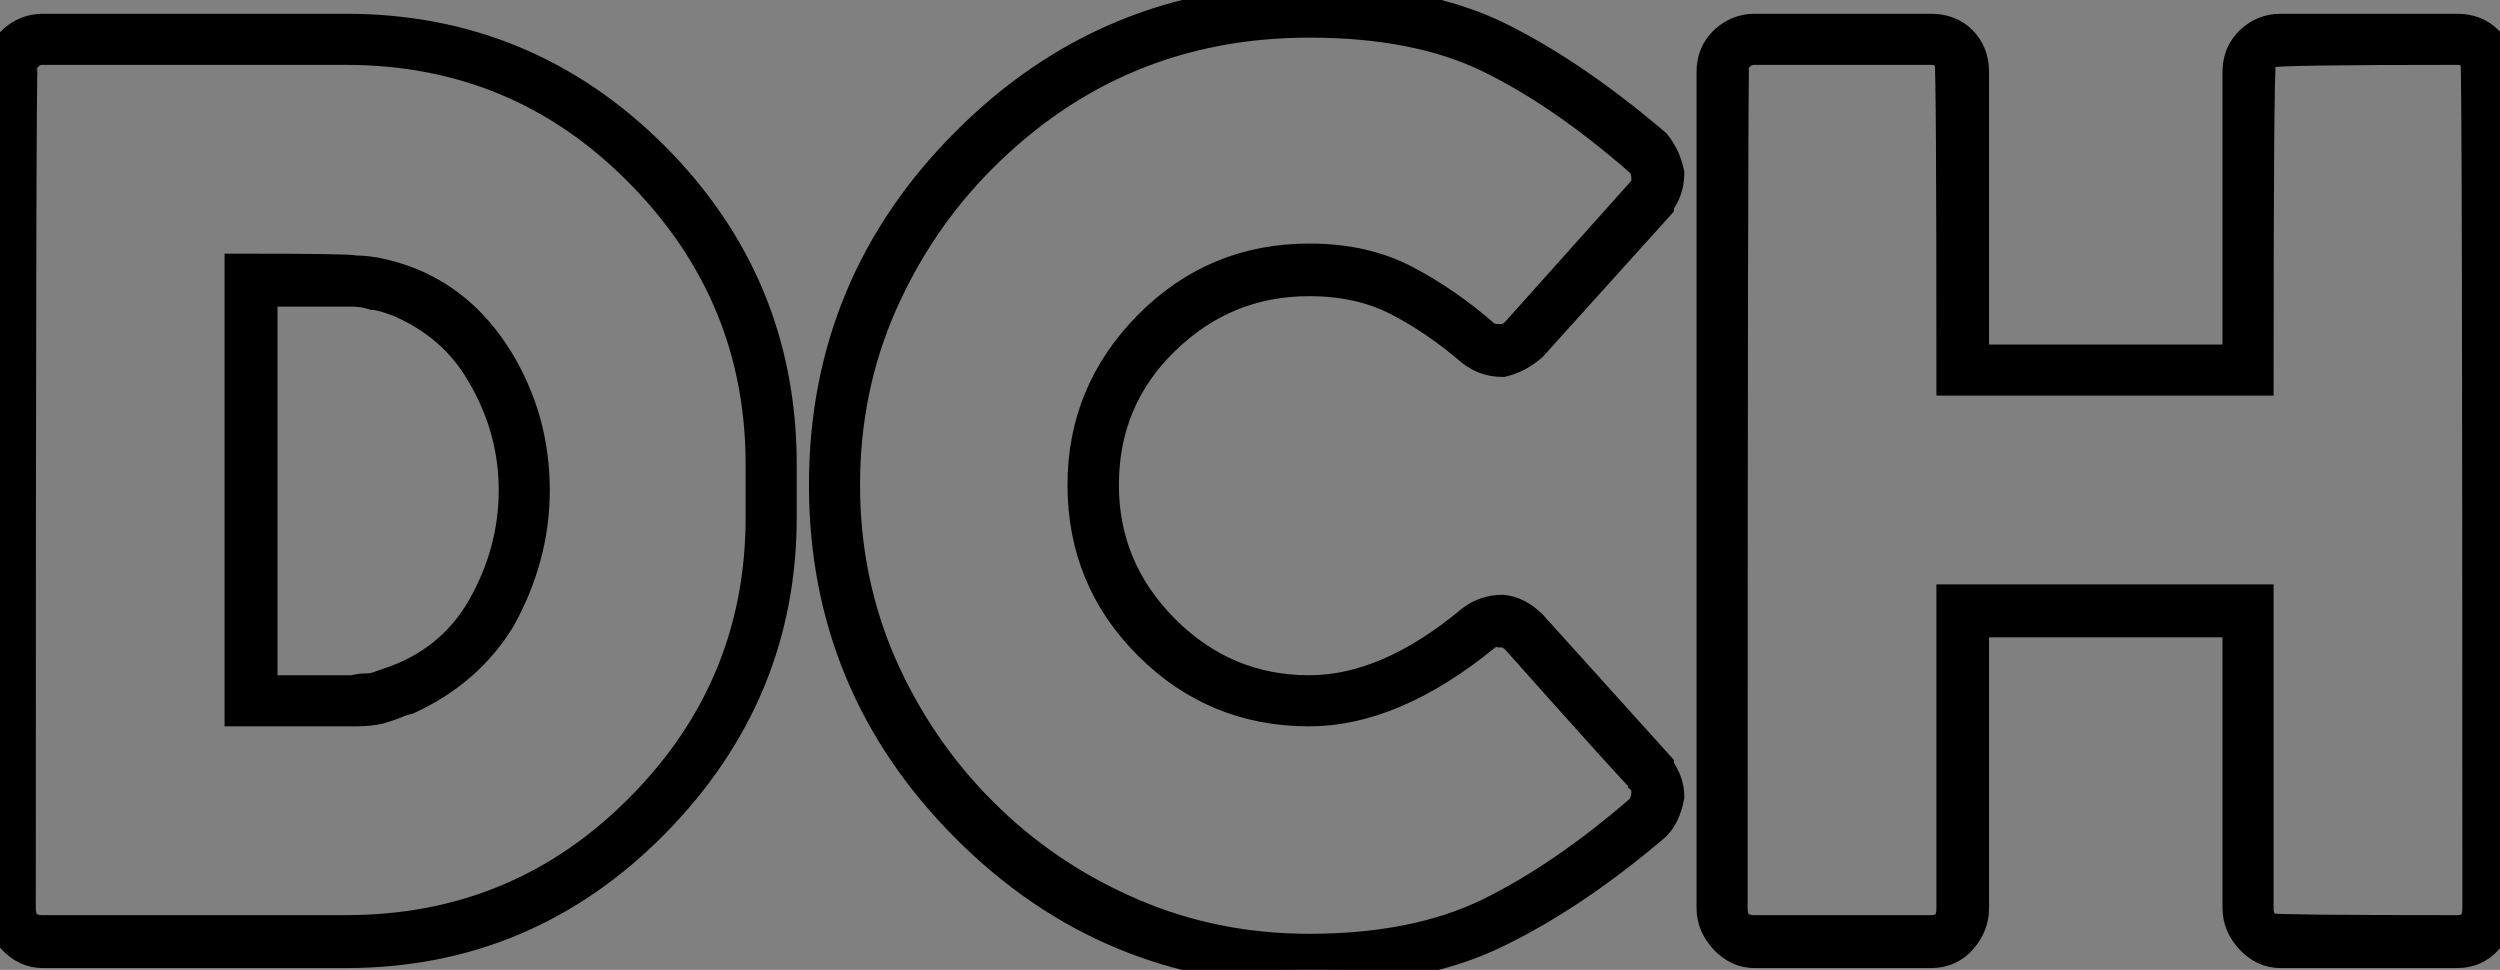 <?xml version="1.0" standalone="no"?>
<svg xmlns="http://www.w3.org/2000/svg" viewBox="0.67 -30.8 81.71 31.7"><rect x="0.67" y="-30.8" width="81.71" height="31.7" fill="#808080" stroke="none"/><path d="M11.98 0.34L11.98 0.34L2.07 0.34Q1.51 0.34 1.09-0.11Q0.67-0.56 0.67-1.12L0.67-1.12L0.67-28.45Q0.67-29.06 1.09-29.46Q1.51-29.85 2.07-29.85L2.07-29.85L11.98-29.85Q17.86-29.85 22.04-25.68Q26.21-21.50 26.21-15.62L26.21-15.62L26.21-13.89Q26.21-8.12 22.04-3.89Q17.86 0.34 11.98 0.34ZM2.07-0.39L11.98-0.39Q17.64-0.39 21.59-4.37Q25.54-8.34 25.54-13.89L25.54-13.89L25.54-15.62Q25.54-21.17 21.59-25.17Q17.64-29.18 11.98-29.18L11.98-29.18L2.07-29.18Q1.62-29.18 1.40-28.73L1.40-28.73Q1.34-28.56 1.34-1.12L1.34-1.12Q1.34-0.39 2.07-0.39L2.07-0.39ZM12.26-7.56L12.26-7.56L8.51-7.56L8.51-22.01Q12.21-22.01 12.26-21.95L12.26-21.95Q12.71-21.95 13.16-21.84L13.16-21.84Q15.62-21.28 17.02-18.93L17.02-18.93Q18.14-17.02 18.14-14.78L18.14-14.78Q18.14-12.60 17.02-10.58L17.02-10.58Q15.96-8.85 14-7.95L14-7.95Q13.78-7.90 13.58-7.81Q13.38-7.73 13.08-7.64Q12.77-7.56 12.26-7.56ZM9.24-8.23L12.21-8.23Q12.43-8.29 12.63-8.29Q12.82-8.29 12.99-8.34Q13.16-8.40 13.33-8.46L13.33-8.46Q15.40-9.13 16.44-10.95Q17.47-12.77 17.47-14.78L17.47-14.78Q17.47-16.80 16.41-18.59L16.41-18.59Q15.51-20.16 13.72-20.94L13.72-20.94Q13.55-21 13.38-21.06Q13.22-21.11 13.08-21.14Q12.94-21.17 12.88-21.17L12.88-21.17Q12.54-21.28 12.10-21.28L12.10-21.28L9.24-21.28L9.24-8.23ZM43.46 0.90L43.46 0.90Q36.90 0.90 32.26-3.75Q27.61-8.40 27.61-14.95L27.61-14.95Q27.61-21.50 32.26-26.15Q36.90-30.80 43.46-30.80L43.46-30.80Q47.15-30.80 49.62-29.60Q52.08-28.39 54.77-26.10L54.77-26.10Q55.10-25.70 55.22-25.14L55.22-25.14Q55.22-24.58 54.88-24.14L54.88-24.14L54.88-24.08L50.74-19.49Q50.29-19.10 49.78-18.98L49.78-18.98Q49.22-18.98 48.78-19.32L48.78-19.32Q47.54-20.38 46.31-21Q45.08-21.62 43.46-21.62L43.46-21.62Q40.71-21.62 38.72-19.68Q36.74-17.75 36.74-14.95L36.74-14.95Q36.74-12.21 38.72-10.22Q40.71-8.23 43.46-8.23L43.46-8.23Q46.03-8.23 48.78-10.53L48.78-10.53Q49.22-10.86 49.78-10.86L49.78-10.86Q50.29-10.81 50.74-10.36L50.74-10.36L54.88-5.77L54.88-5.71Q55.22-5.26 55.22-4.76L55.22-4.76Q55.10-4.14 54.77-3.81L54.77-3.81Q52.14-1.57 49.62-0.34Q47.10 0.90 43.46 0.90ZM43.46 0.22L43.46 0.22Q46.93 0.22 49.34-0.95Q51.74-2.13 54.26-4.31L54.26-4.31Q54.49-4.54 54.49-4.93L54.49-4.93Q54.49-5.15 54.38-5.26L54.38-5.26L54.38-5.32Q54.32-5.32 50.23-9.91L50.23-9.91Q50.01-10.14 49.73-10.14L49.73-10.14L49.62-10.19Q49.39-10.19 49.22-10.02L49.22-10.02Q46.20-7.56 43.46-7.56L43.46-7.56Q40.38-7.56 38.22-9.72Q36.06-11.87 36.06-14.95L36.06-14.95Q36.06-17.98 38.22-20.16Q40.38-22.34 43.46-22.34L43.46-22.34Q45.25-22.34 46.59-21.64Q47.94-20.94 49.22-19.82L49.22-19.82Q49.39-19.71 49.62-19.71L49.62-19.71L49.73-19.71Q50.01-19.71 50.23-19.94L50.23-19.94L54.38-24.58L54.43-24.64Q54.49-24.70 54.49-24.92L54.49-24.92Q54.49-25.37 54.26-25.54L54.26-25.54Q51.69-27.78 49.34-28.92Q46.98-30.07 43.46-30.07L43.46-30.07Q37.18-30.07 32.76-25.65L32.76-25.65Q30.69-23.58 29.48-20.83Q28.28-18.09 28.28-14.95L28.28-14.95Q28.28-11.82 29.48-9.07Q30.69-6.33 32.76-4.26Q34.83-2.18 37.58-0.98Q40.32 0.22 43.46 0.22ZM80.98 0.34L80.98 0.34L75.21 0.34Q74.65 0.34 74.23-0.11Q73.81-0.56 73.81-1.12L73.81-1.12L73.81-10.47L65.18-10.47L65.18-1.12Q65.18-0.56 64.79-0.11Q64.40 0.34 63.78 0.34L63.78 0.34L58.02 0.34Q57.46 0.34 57.04-0.11Q56.62-0.56 56.62-1.12L56.62-1.12L56.62-28.45Q56.62-29.06 57.04-29.46Q57.46-29.85 58.02-29.85L58.02-29.85L63.78-29.85Q64.40-29.85 64.79-29.46Q65.18-29.06 65.18-28.45L65.18-28.45L65.18-19.04L73.81-19.04L73.81-28.45Q73.81-29.06 74.23-29.46Q74.65-29.85 75.21-29.85L75.21-29.85L80.98-29.85Q81.59-29.85 81.98-29.46Q82.38-29.06 82.38-28.45L82.38-28.45L82.38-1.12Q82.38-0.56 81.98-0.11Q81.59 0.34 80.98 0.34ZM80.98-0.39L80.98-0.39Q81.65-0.39 81.65-1.12L81.65-1.12Q81.65-28.56 81.59-28.73L81.59-28.73Q81.48-29.18 80.98-29.18L80.98-29.18Q75.10-29.18 74.87-29.09Q74.65-29.01 74.56-28.78Q74.48-28.56 74.48-18.37L74.48-18.37L64.46-18.37Q64.46-28.56 64.40-28.73L64.40-28.73Q64.29-29.18 63.78-29.18L63.78-29.18L58.02-29.18Q57.57-29.18 57.34-28.73L57.34-28.73Q57.29-28.56 57.29-1.12L57.29-1.12Q57.29-0.39 58.02-0.39L58.02-0.39L63.78-0.39Q64.46-0.39 64.46-1.12L64.46-1.12L64.46-11.20L74.48-11.20L74.48-1.12Q74.48-0.56 74.93-0.45L74.93-0.45Q75.10-0.39 80.98-0.39Z" fill="white" stroke="black" transform="scale(1,1)"/></svg>
